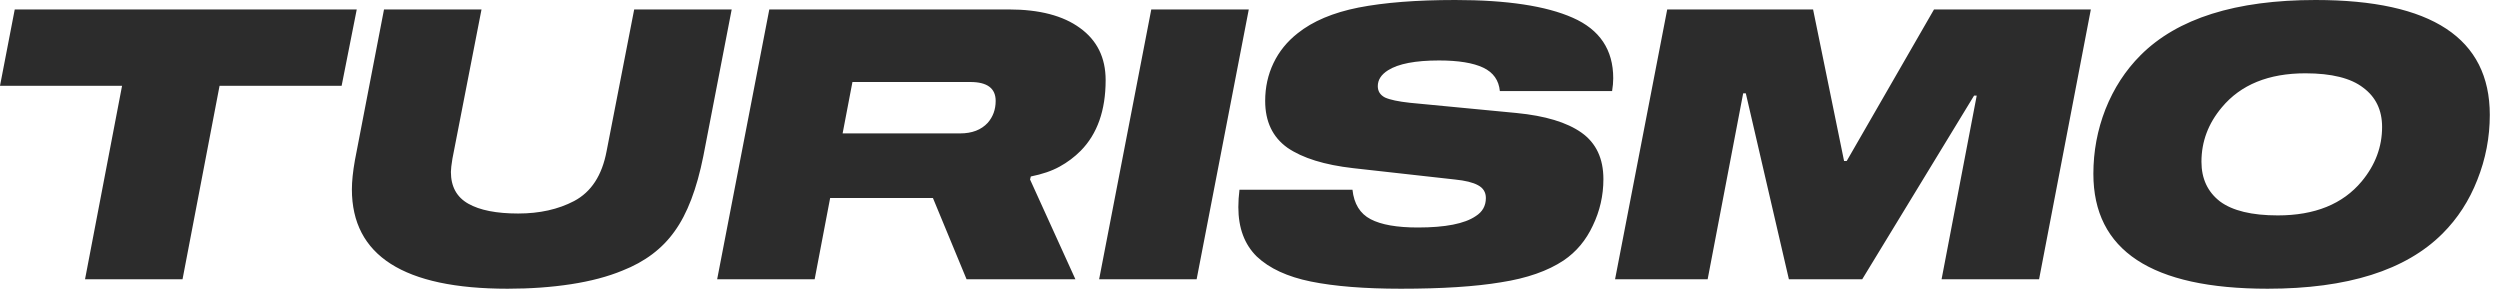 <svg width="86" height="10" viewBox="0 0 86 10" fill="none" xmlns="http://www.w3.org/2000/svg">
<path d="M11.752 2.951H7.553L6.279 9.607H2.925L4.199 2.951H0L0.507 0.325H12.272L11.752 2.951ZM25.17 0.325L24.195 5.369C23.97 6.496 23.641 7.358 23.207 7.956C22.783 8.554 22.185 9.005 21.413 9.308C20.911 9.516 20.321 9.672 19.645 9.776C18.969 9.88 18.241 9.932 17.461 9.932C13.891 9.932 12.105 8.793 12.105 6.513C12.105 6.236 12.14 5.902 12.209 5.512L13.21 0.325H16.564L15.563 5.46C15.529 5.668 15.511 5.82 15.511 5.915C15.511 6.418 15.711 6.782 16.109 7.007C16.508 7.233 17.08 7.345 17.825 7.345C18.562 7.345 19.203 7.202 19.749 6.916C20.339 6.604 20.711 6.032 20.867 5.2L21.816 0.325H25.17ZM36.994 9.607H33.25L32.093 6.812H28.557L28.024 9.607H24.67L26.464 0.325H34.706C35.755 0.325 36.57 0.538 37.15 0.962C37.74 1.387 38.034 1.985 38.034 2.756C38.034 3.796 37.748 4.607 37.176 5.187C36.96 5.404 36.717 5.586 36.448 5.733C36.18 5.881 35.85 5.993 35.46 6.071L35.434 6.175L36.994 9.607ZM33.029 4.589C33.437 4.589 33.753 4.468 33.978 4.225C34.16 4.017 34.251 3.766 34.251 3.471C34.251 3.038 33.961 2.821 33.38 2.821H29.324L28.986 4.589H33.029ZM37.81 9.607L39.604 0.325H42.958L41.164 9.607H37.81ZM46.525 6.526C46.577 7.012 46.785 7.35 47.149 7.54C47.513 7.731 48.054 7.826 48.774 7.826C49.718 7.826 50.382 7.696 50.763 7.436C50.997 7.289 51.114 7.081 51.114 6.812C51.114 6.613 51.023 6.466 50.841 6.37C50.667 6.275 50.403 6.21 50.048 6.175L46.551 5.785C45.563 5.673 44.809 5.439 44.289 5.083C43.778 4.719 43.522 4.182 43.522 3.471C43.522 3.003 43.617 2.57 43.808 2.171C43.998 1.773 44.276 1.43 44.64 1.144C45.16 0.728 45.858 0.434 46.733 0.26C47.617 0.087 48.726 0 50.061 0C51.837 0 53.185 0.204 54.104 0.611C55.031 1.019 55.495 1.712 55.495 2.691C55.495 2.83 55.482 2.977 55.456 3.133H51.595C51.56 2.761 51.37 2.492 51.023 2.327C50.676 2.163 50.169 2.08 49.502 2.08C48.687 2.08 48.102 2.193 47.747 2.418C47.513 2.566 47.396 2.748 47.396 2.964C47.396 3.138 47.478 3.268 47.643 3.354C47.816 3.432 48.102 3.493 48.501 3.536L52.167 3.887C53.155 3.983 53.9 4.208 54.403 4.563C54.906 4.919 55.157 5.452 55.157 6.162C55.157 6.726 55.035 7.259 54.793 7.761C54.559 8.264 54.225 8.663 53.792 8.957C53.246 9.321 52.526 9.573 51.634 9.711C50.75 9.859 49.602 9.932 48.189 9.932C46.941 9.932 45.91 9.85 45.095 9.685C44.289 9.521 43.669 9.235 43.236 8.827C42.811 8.411 42.599 7.844 42.599 7.124C42.599 6.934 42.612 6.734 42.638 6.526H46.525ZM70.144 9.607H66.79L67.999 3.289H67.908L64.06 9.607H61.538L60.056 3.211H59.965L58.743 9.607H55.558L57.352 0.325H62.37L63.436 5.538H63.527L66.53 0.325H71.925L70.144 9.607ZM84.024 8.034C82.758 9.3 80.752 9.932 78.005 9.932C74.01 9.932 72.012 8.615 72.012 5.98C72.012 5.209 72.15 4.468 72.428 3.757C72.714 3.038 73.117 2.418 73.637 1.898C74.902 0.633 76.909 0 79.656 0C83.651 0 85.649 1.318 85.649 3.952C85.649 4.724 85.506 5.469 85.22 6.188C84.942 6.899 84.544 7.514 84.024 8.034ZM81.294 3.016C80.869 2.687 80.206 2.522 79.305 2.522C78.04 2.522 77.082 2.912 76.432 3.692C75.964 4.247 75.73 4.871 75.73 5.564C75.73 6.145 75.942 6.6 76.367 6.929C76.8 7.25 77.463 7.41 78.356 7.41C79.63 7.41 80.592 7.02 81.242 6.24C81.71 5.677 81.944 5.053 81.944 4.368C81.944 3.788 81.727 3.337 81.294 3.016Z" fill="#2C2C2C"/>
</svg>
